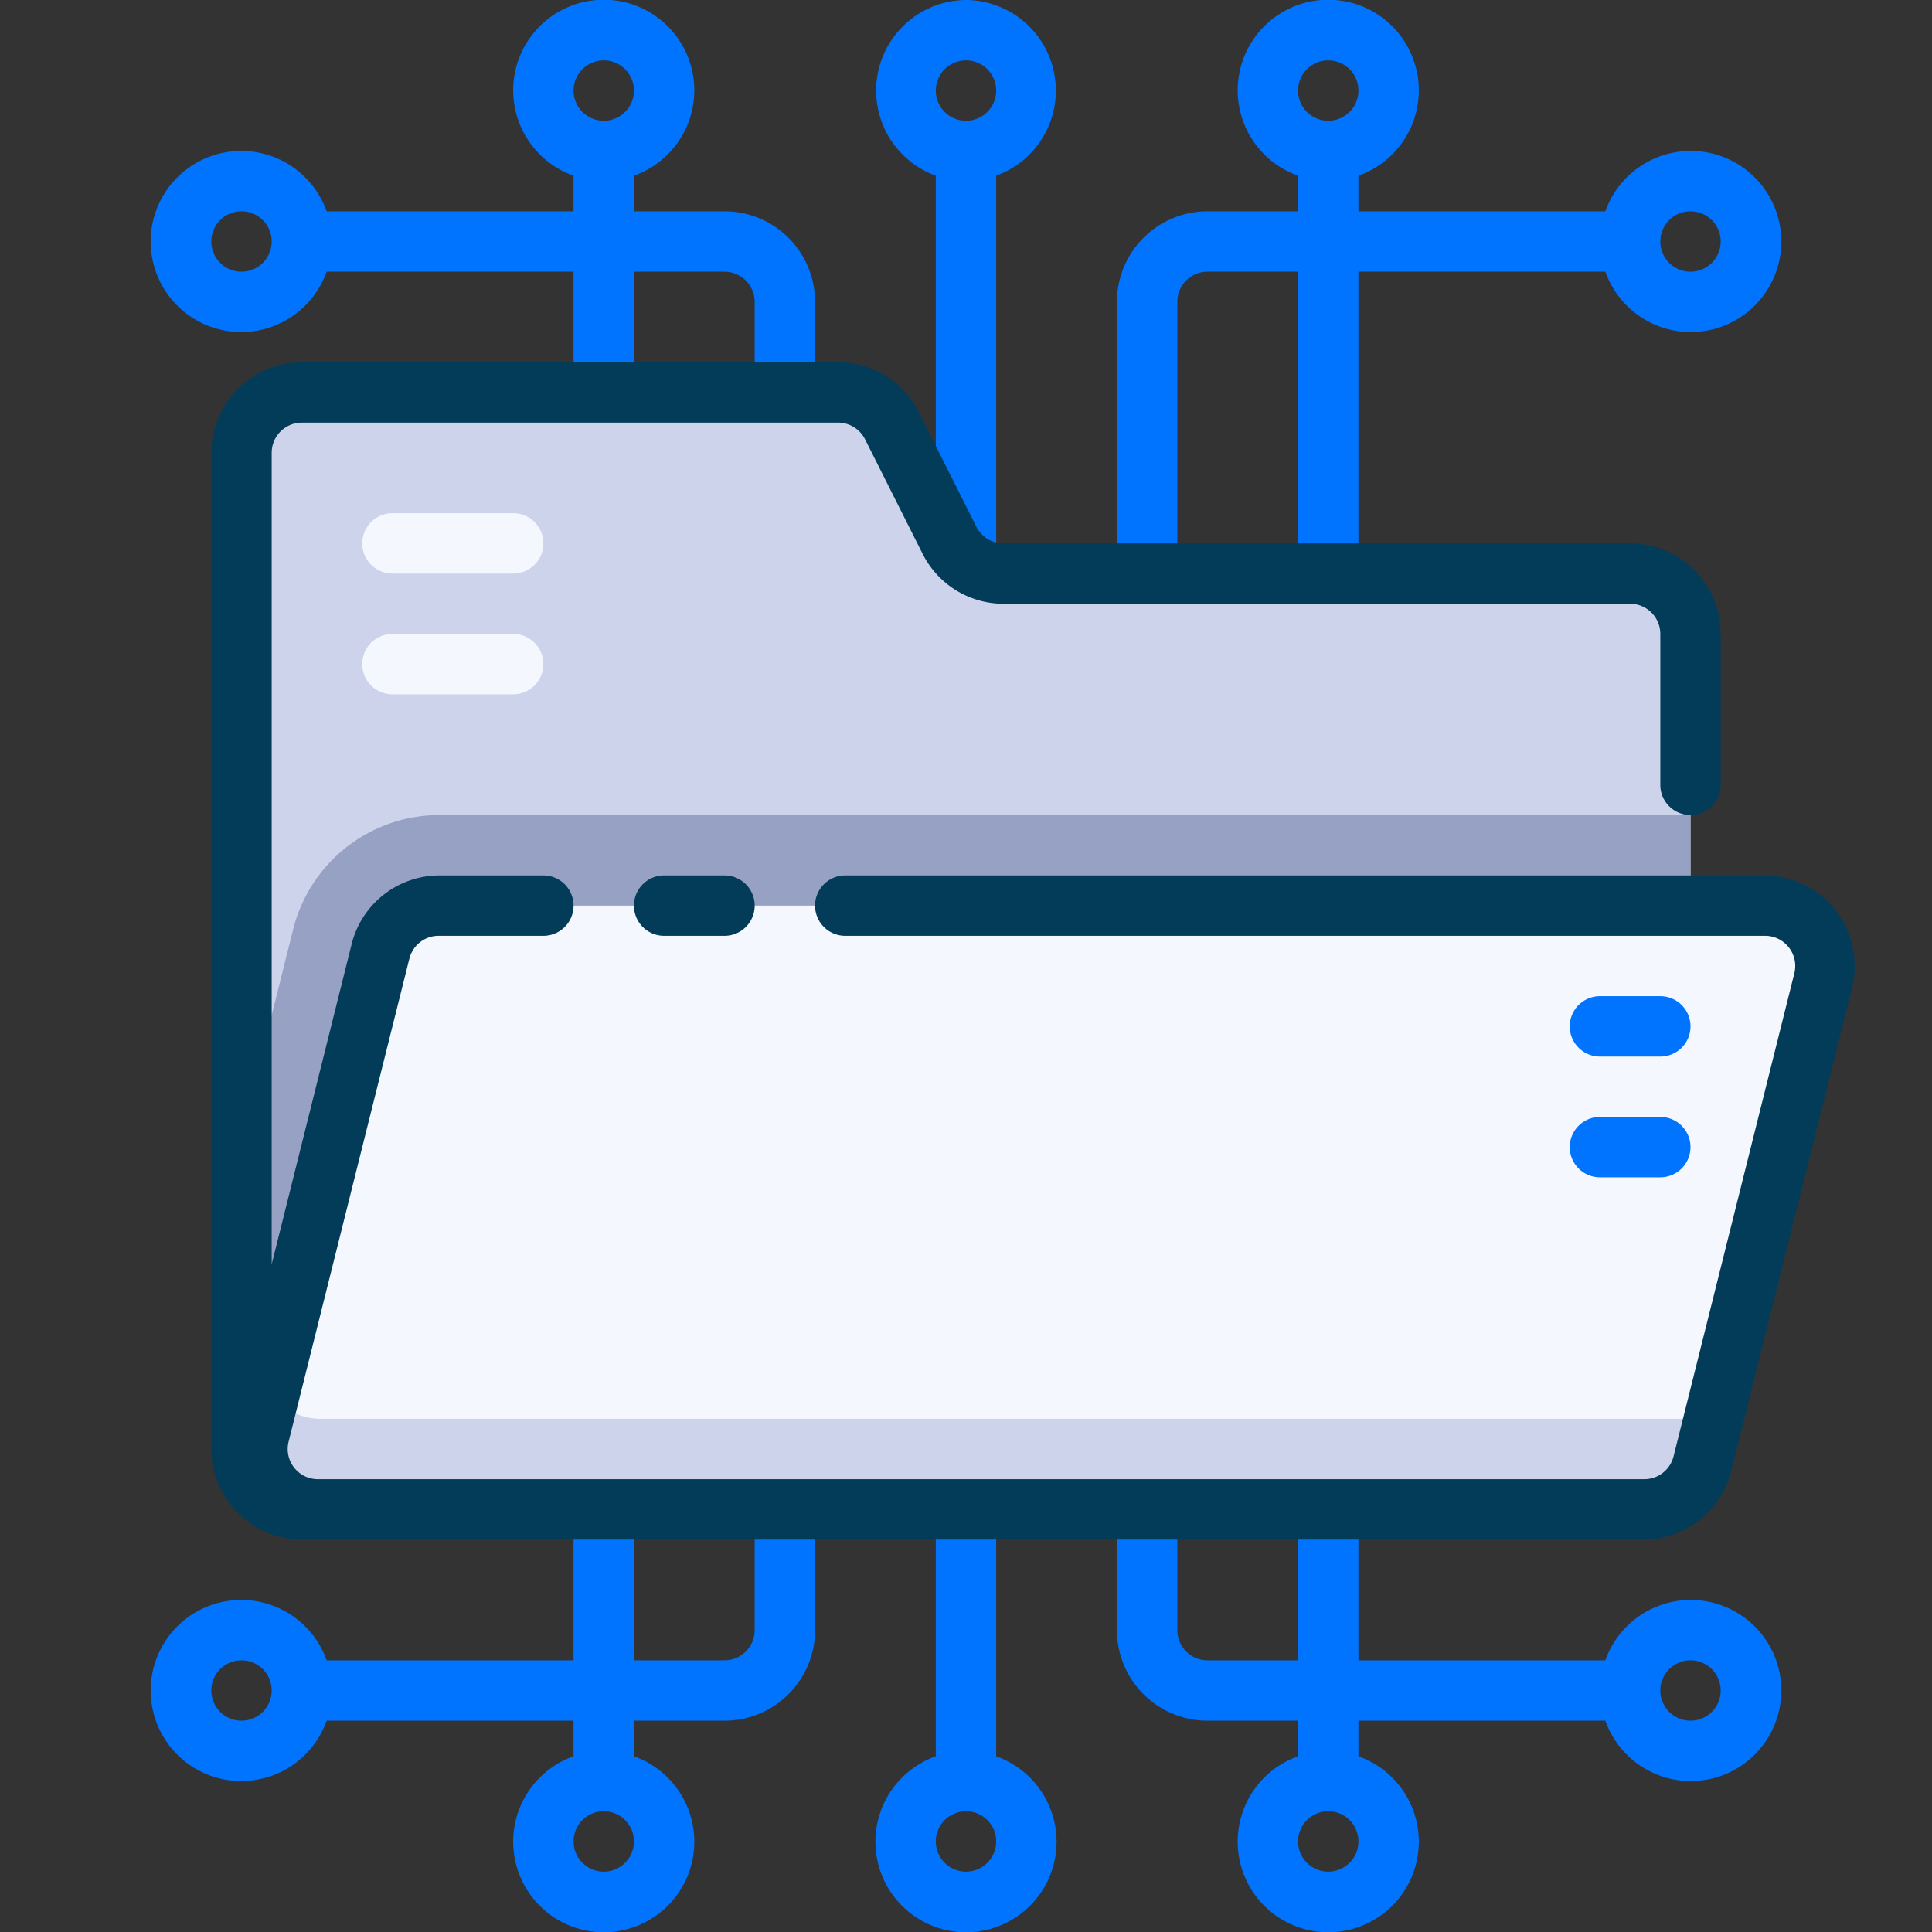 <svg xmlns="http://www.w3.org/2000/svg" viewBox="0 0 64 64"><rect x="0" y="0" width="64" height="64" fill="#333333" stroke="none"/><defs><style>.cls-1{fill:#0074ff;}.cls-2{fill:#ccd3eb;}.cls-3{fill:#96a1c3;}.cls-4{fill:#f5f7ff;}.cls-5{fill:#033c59;}</style></defs><title>4. Folder</title><g id="_4._Folder" data-name="4. Folder"><path class="cls-1" d="M56,53a3,3,0,0,0-2.82,2H45V51a1,1,0,0,0-2,0v4H40a1,1,0,0,1-1-1V50a1,1,0,0,0-2,0v4a3,3,0,0,0,3,3h3v1.18a3,3,0,1,0,2,0V57h8.18A3,3,0,1,0,56,53ZM44,62a1,1,0,1,1,1-1A1,1,0,0,1,44,62Zm12-5a1,1,0,1,1,1-1A1,1,0,0,1,56,57Z"/><path class="cls-1" d="M33,58.18V50a1,1,0,0,0-2,0v8.18a3,3,0,1,0,2,0ZM32,62a1,1,0,1,1,1-1A1,1,0,0,1,32,62Z"/><path class="cls-1" d="M26,49a1,1,0,0,0-1,1v4a1,1,0,0,1-1,1H21V51a1,1,0,0,0-2,0v4H10.82a3,3,0,1,0,0,2H19v1.18a3,3,0,1,0,2,0V57h3a3,3,0,0,0,3-3V50A1,1,0,0,0,26,49ZM8,57a1,1,0,1,1,1-1A1,1,0,0,1,8,57Zm12,5a1,1,0,1,1,1-1A1,1,0,0,1,20,62Z"/><path class="cls-1" d="M56,5a3,3,0,0,0-2.82,2H45V5.82a3,3,0,1,0-2,0V7H40a3,3,0,0,0-3,3v9a1,1,0,0,0,2,0V10a1,1,0,0,1,1-1h3V19a1,1,0,0,0,2,0V9h8.18A3,3,0,1,0,56,5ZM44,2a1,1,0,1,1-1,1A1,1,0,0,1,44,2ZM56,9a1,1,0,1,1,1-1A1,1,0,0,1,56,9Z"/><path class="cls-1" d="M32,0a3,3,0,0,0-1,5.82V19a1,1,0,0,0,2,0V5.82A3,3,0,0,0,32,0Zm0,4a1,1,0,1,1,1-1A1,1,0,0,1,32,4Z"/><path class="cls-1" d="M24,7H21V5.82a3,3,0,1,0-2,0V7H10.82a3,3,0,1,0,0,2H19v4a1,1,0,0,0,2,0V9h3a1,1,0,0,1,1,1v3a1,1,0,0,0,2,0V10A3,3,0,0,0,24,7ZM20,2a1,1,0,1,1-1,1A1,1,0,0,1,20,2ZM8,9A1,1,0,1,1,9,8,1,1,0,0,1,8,9Z"/><path class="cls-2" d="M56,21V48a2,2,0,0,1-2,2H10a2,2,0,0,1-2-2V15a2,2,0,0,1,2-2H27.76a2,2,0,0,1,1.79,1.11l1.9,3.78A2,2,0,0,0,33.24,19H54A2,2,0,0,1,56,21Z"/><path class="cls-3" d="M56,27V48a2,2,0,0,1-2,2H10a2,2,0,0,1-2-2V37.63l1.71-6.84A5,5,0,0,1,14.56,27Z"/><path class="cls-4" d="M58.44,30H14.56a2,2,0,0,0-1.94,1.51l-4,16A2,2,0,0,0,10.56,50H54.44a2,2,0,0,0,1.94-1.51l4-16A2,2,0,0,0,58.44,30Z"/><path class="cls-2" d="M56.75,47l-.37,1.49A2,2,0,0,1,54.44,50H10.56a2,2,0,0,1-1.94-2.49L9,46.18a2,2,0,0,0,1.61.82Z"/><path class="cls-5" d="M22,29a1,1,0,0,0,0,2h2a1,1,0,0,0,0-2Z"/><path class="cls-5" d="M58.44,29H28a1,1,0,0,0,0,2H58.44a1,1,0,0,1,1,1.24l-4,16a1,1,0,0,1-1,.76H10.56a1,1,0,0,1-1-1.24l4-16a1,1,0,0,1,1-.76H18a1,1,0,0,0,0-2H14.56a3,3,0,0,0-2.91,2.27L9,41.88V15a1,1,0,0,1,1-1H27.76a1,1,0,0,1,.9.56l1.9,3.78A3,3,0,0,0,33.24,20H54a1,1,0,0,1,1,1v5a1,1,0,0,0,2,0V21a3,3,0,0,0-3-3H33.24a1,1,0,0,1-.9-.56l-1.9-3.78A3,3,0,0,0,27.76,12H10a3,3,0,0,0-3,3V48a3,3,0,0,0,3,3H54.44a3,3,0,0,0,2.91-2.27l4-16A3,3,0,0,0,58.44,29Z"/><path class="cls-4" d="M17,23H13a1,1,0,0,1,0-2h4a1,1,0,0,1,0,2Z"/><path class="cls-4" d="M17,19H13a1,1,0,0,1,0-2h4a1,1,0,0,1,0,2Z"/><path class="cls-1" d="M55,37H53a1,1,0,0,0,0,2h2a1,1,0,0,0,0-2Z"/><path class="cls-1" d="M53,35h2a1,1,0,0,0,0-2H53a1,1,0,0,0,0,2Z"/></g></svg>